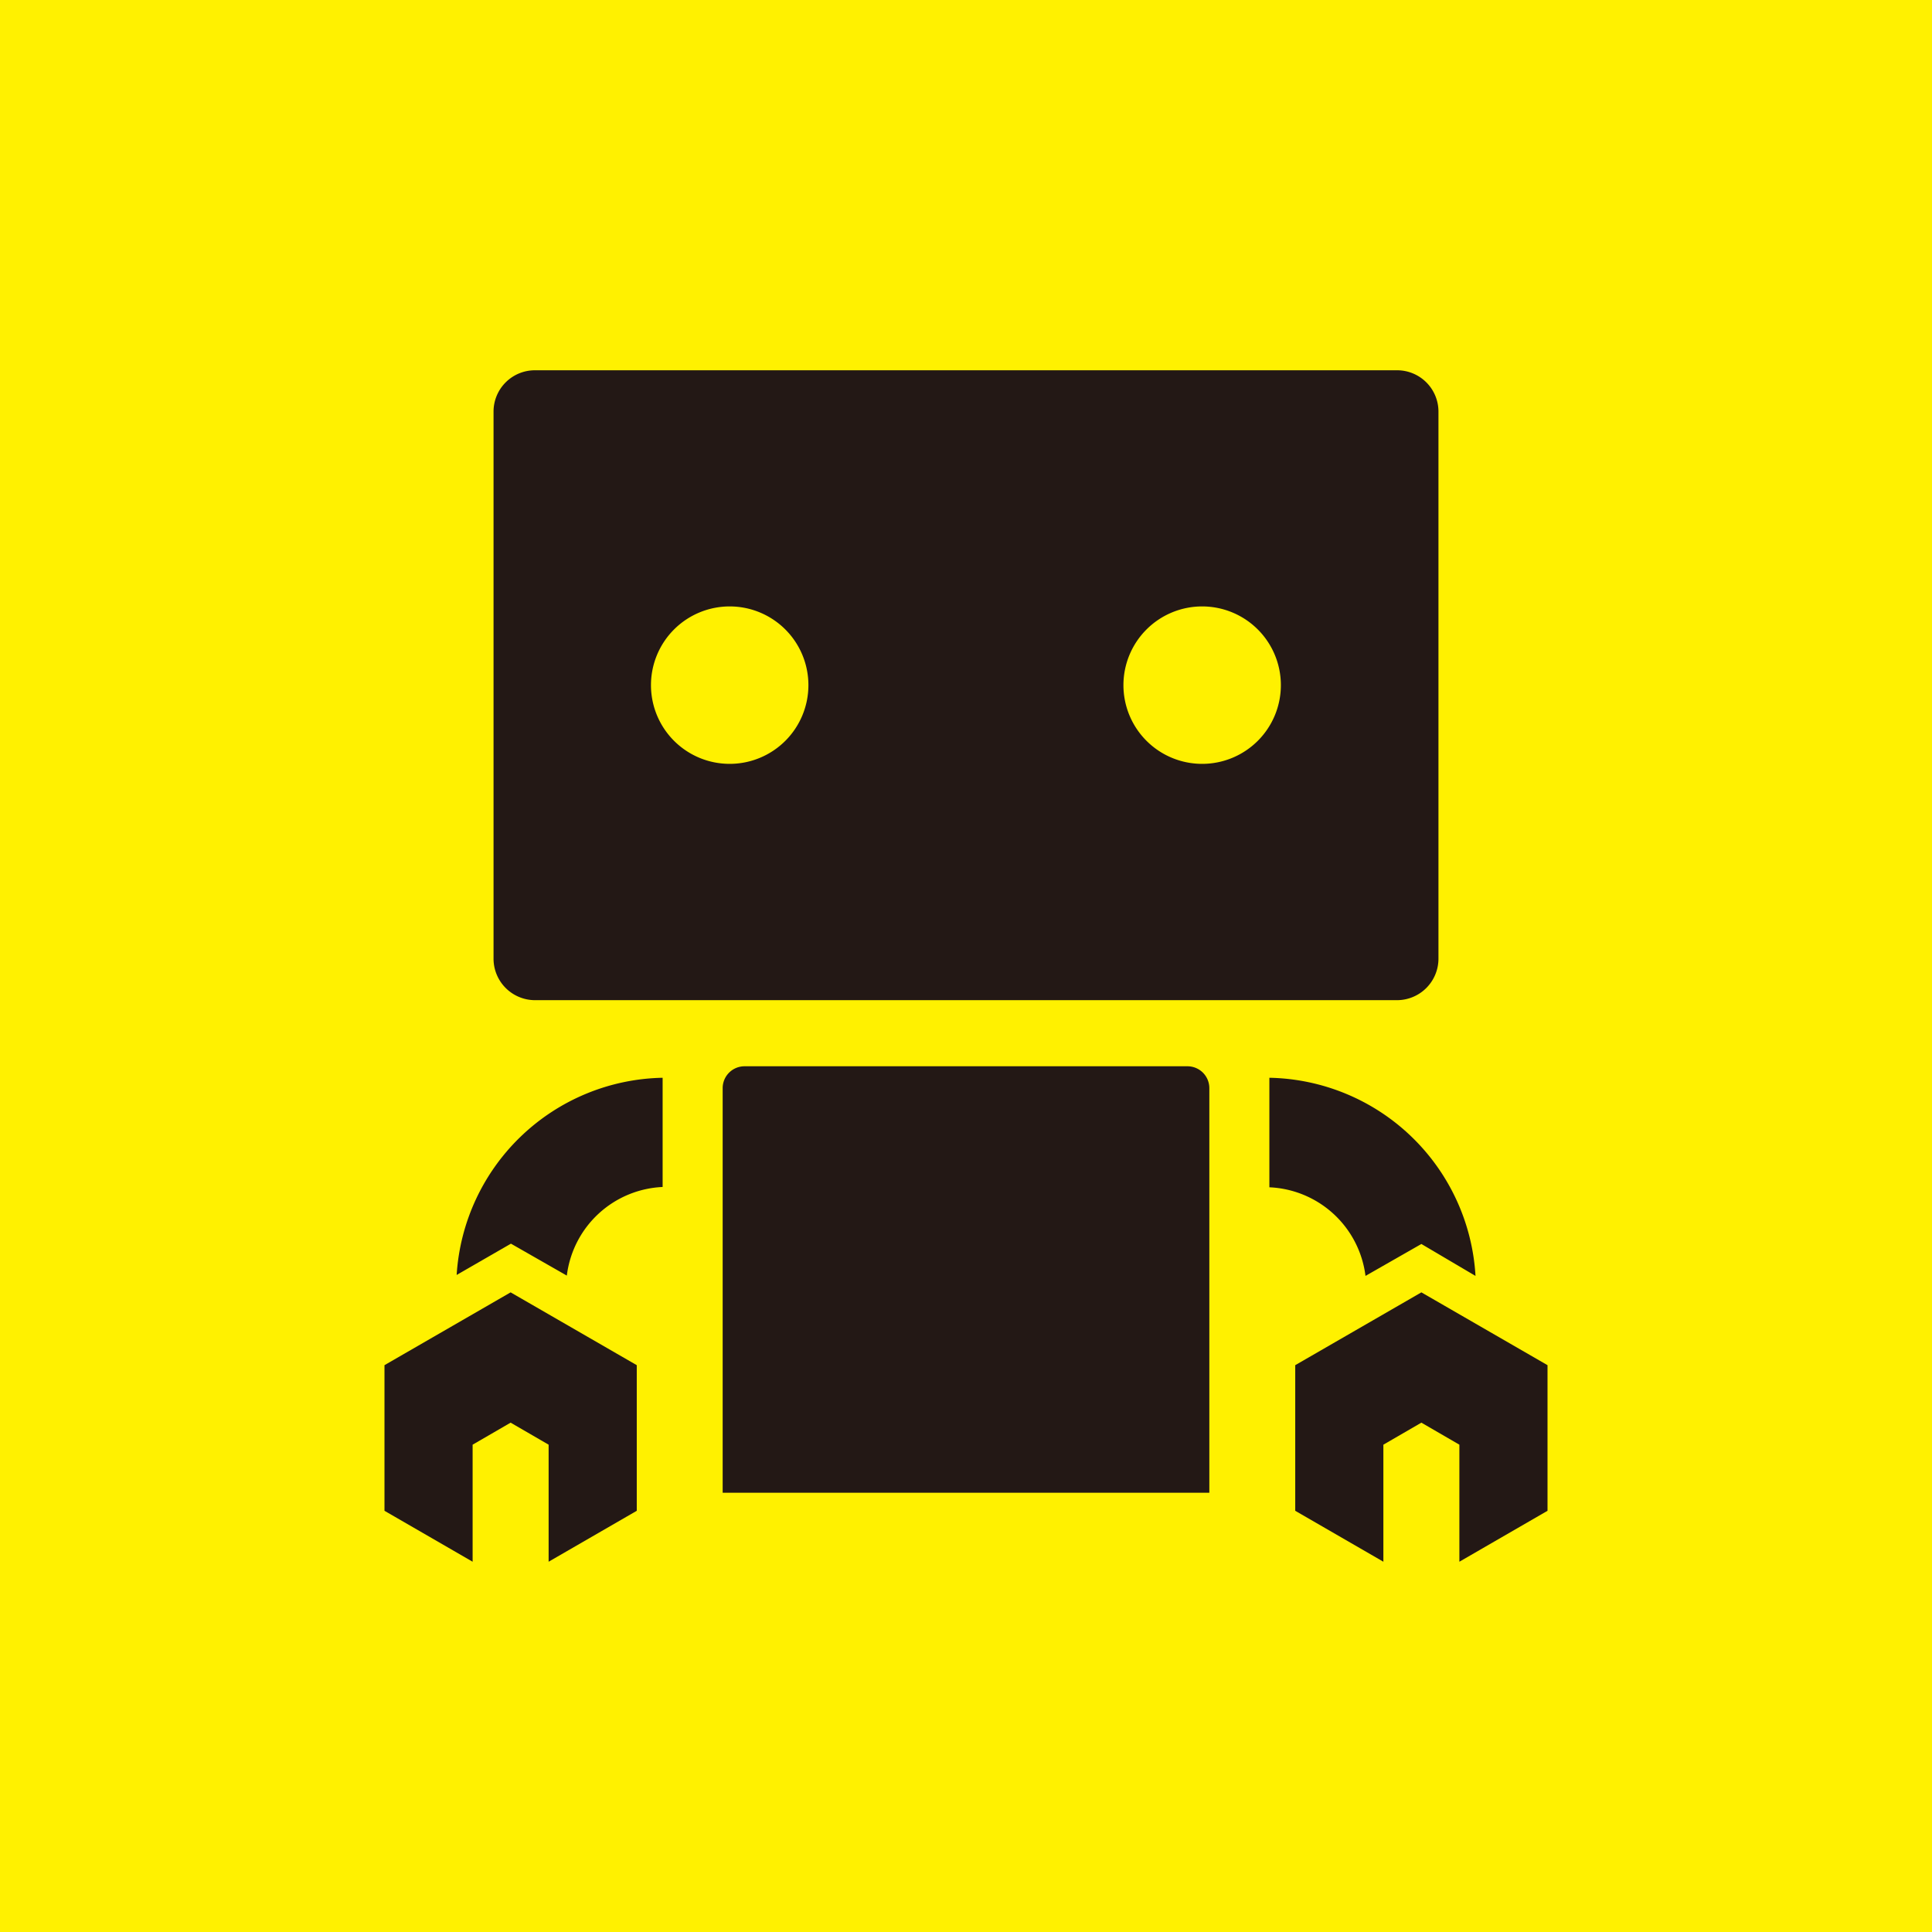 <svg xmlns="http://www.w3.org/2000/svg" width="121" height="121" viewBox="0 0 121 121"><defs><style>.cls-1{fill:#fff100;}.cls-2{fill:#231815;}</style></defs><title>アセット 9</title><g id="レイヤー_2" data-name="レイヤー 2"><g id="レイヤー_2-2" data-name="レイヤー 2"><rect class="cls-1" width="121" height="121"/><path class="cls-2" d="M75.74,93.49H45.26V68.15a1.37,1.37,0,0,1,1.37-1.37H74.37a1.37,1.37,0,0,1,1.37,1.37Z"/><path class="cls-2" d="M33.5,23.19a2.59,2.59,0,0,0-2.59,2.58V60.05a2.6,2.6,0,0,0,2.59,2.59h54a2.6,2.6,0,0,0,2.59-2.59V25.77a2.59,2.59,0,0,0-2.59-2.58ZM45.71,47.84a4.93,4.93,0,1,1,4.92-4.93A4.93,4.93,0,0,1,45.71,47.84Zm29.58,0a4.93,4.93,0,1,1,4.93-4.93A4.93,4.93,0,0,1,75.29,47.84Z"/><path class="cls-2" d="M85.52,79.91l3.5-2,3.39,2A13.18,13.18,0,0,0,79.5,67.5v6.86A6.34,6.34,0,0,1,85.52,79.91Z"/><polygon class="cls-2" points="89.02 80.94 81.12 85.5 81.12 94.62 86.64 97.81 86.64 93.23 86.64 91.86 86.64 90.48 89.02 89.1 91.4 90.48 91.4 91.86 91.4 93.23 91.4 97.81 96.92 94.62 96.92 85.5 89.02 80.94"/><path class="cls-2" d="M32,77.89l3.5,2a6.33,6.33,0,0,1,6-5.55V67.5a13.18,13.18,0,0,0-12.9,12.35Z"/><polygon class="cls-2" points="31.98 80.94 24.08 85.5 24.08 94.62 29.6 97.81 29.6 93.23 29.6 91.86 29.6 90.48 31.98 89.1 34.36 90.48 34.36 91.86 34.36 93.23 34.36 97.81 39.88 94.62 39.88 85.5 31.98 80.94"/></g></g></svg>